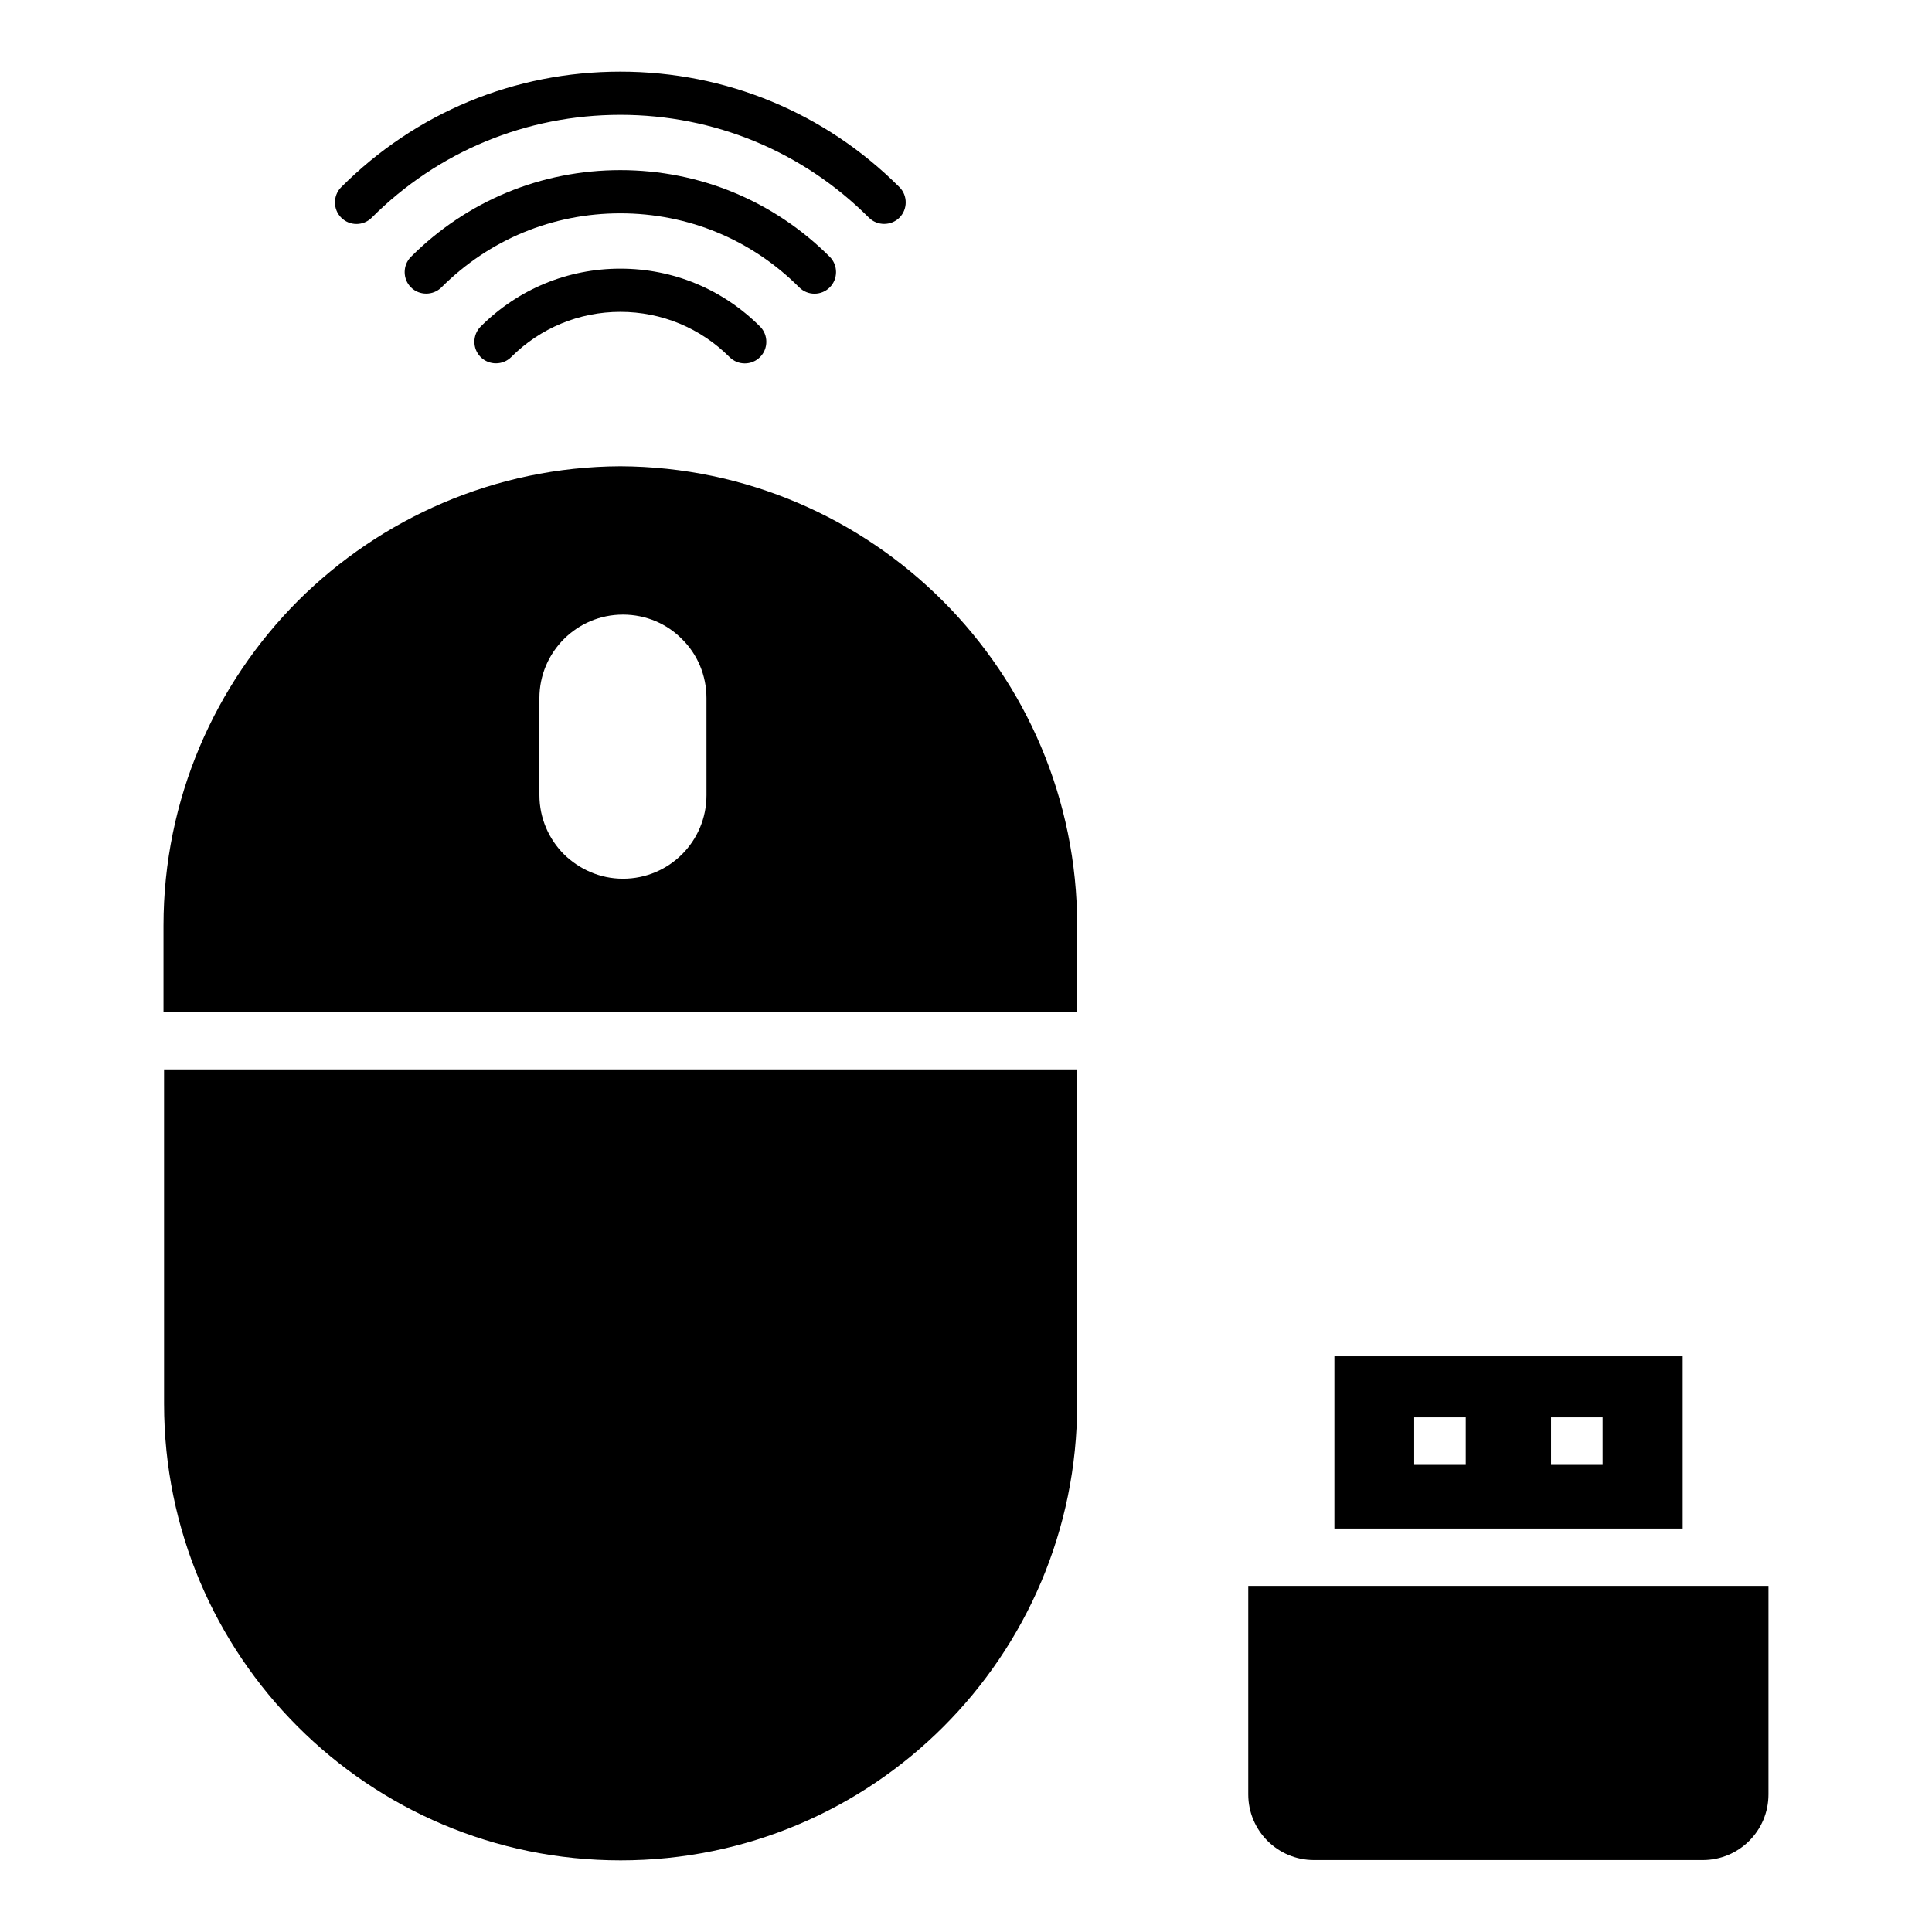<?xml version="1.0" encoding="UTF-8"?>
<!-- Uploaded to: SVG Repo, www.svgrepo.com, Generator: SVG Repo Mixer Tools -->
<svg fill="#000000" width="800px" height="800px" version="1.1" viewBox="144 144 512 512" xmlns="http://www.w3.org/2000/svg">
 <g>
  <path d="m474.8 564.27v55.266c0 9.617 7.785 17.406 17.406 17.406h103.05c9.617 0 17.406-7.785 17.406-17.406v-55.266z"/>
  <path d="m187.48 516.03c0 66.793 54.121 120.99 120.99 120.99 66.793 0 120.99-54.121 120.99-120.99l-0.004-88.625h-241.98z"/>
  <path d="m238.47 203.36c1.449 0 2.902-0.535 4.047-1.68 17.559-17.559 40.992-27.25 65.875-27.25 24.887 0 48.32 9.695 65.875 27.25 2.215 2.215 5.879 2.215 8.09 0 2.215-2.215 2.215-5.879 0-8.09-19.688-19.695-45.949-30.609-73.961-30.609-28.016 0-54.199 10.84-73.969 30.609-2.215 2.215-2.215 5.879 0 8.09 1.145 1.145 2.594 1.68 4.043 1.68z"/>
  <path d="m359.85 221.83c1.449 0 2.902-0.535 4.047-1.68 2.215-2.215 2.215-5.879 0-8.09-14.812-14.809-34.504-22.977-55.496-22.977-20.992 0-40.688 8.168-55.496 22.977-2.215 2.215-2.215 5.879 0 8.09 2.215 2.215 5.879 2.215 8.09 0 12.672-12.672 29.465-19.617 47.402-19.617s34.73 6.945 47.402 19.617c1.148 1.145 2.598 1.68 4.051 1.68z"/>
  <path d="m271.38 230.54c-2.215 2.215-2.215 5.879 0 8.09 2.215 2.215 5.879 2.215 8.09 0 7.711-7.711 18.016-11.984 28.93-11.984 10.914 0 21.223 4.273 28.93 11.984 1.145 1.145 2.594 1.68 4.047 1.68 1.449 0 2.902-0.535 4.047-1.68 2.215-2.215 2.215-5.879 0-8.09-9.922-9.922-23.055-15.344-37.023-15.344s-27.098 5.422-37.02 15.344z"/>
  <path d="m589.92 503.43h-92.289v45.648h92.289zm-57.48 28.777h-13.664v-12.594h13.664zm36.262 0h-13.664v-12.594h13.664z"/>
  <path d="m308.4 267.56c-33.281 0.152-63.512 13.816-85.418 35.648-21.988 22.059-35.652 52.516-35.652 86.105v22.824h242.13l0.004-22.824c0-33.586-13.586-64.043-35.648-86.105-21.832-21.832-52.062-35.496-85.418-35.648zm22.824 87.172c0 12.289-9.922 22.137-22.137 22.137-6.106 0-11.602-2.519-15.648-6.488-3.969-3.969-6.488-9.543-6.488-15.648l-0.004-25.723c0-12.215 9.922-22.137 22.137-22.137 6.106 0 11.68 2.441 15.648 6.488 4.047 3.969 6.488 9.543 6.488 15.648z"/>
 </g>
</svg>